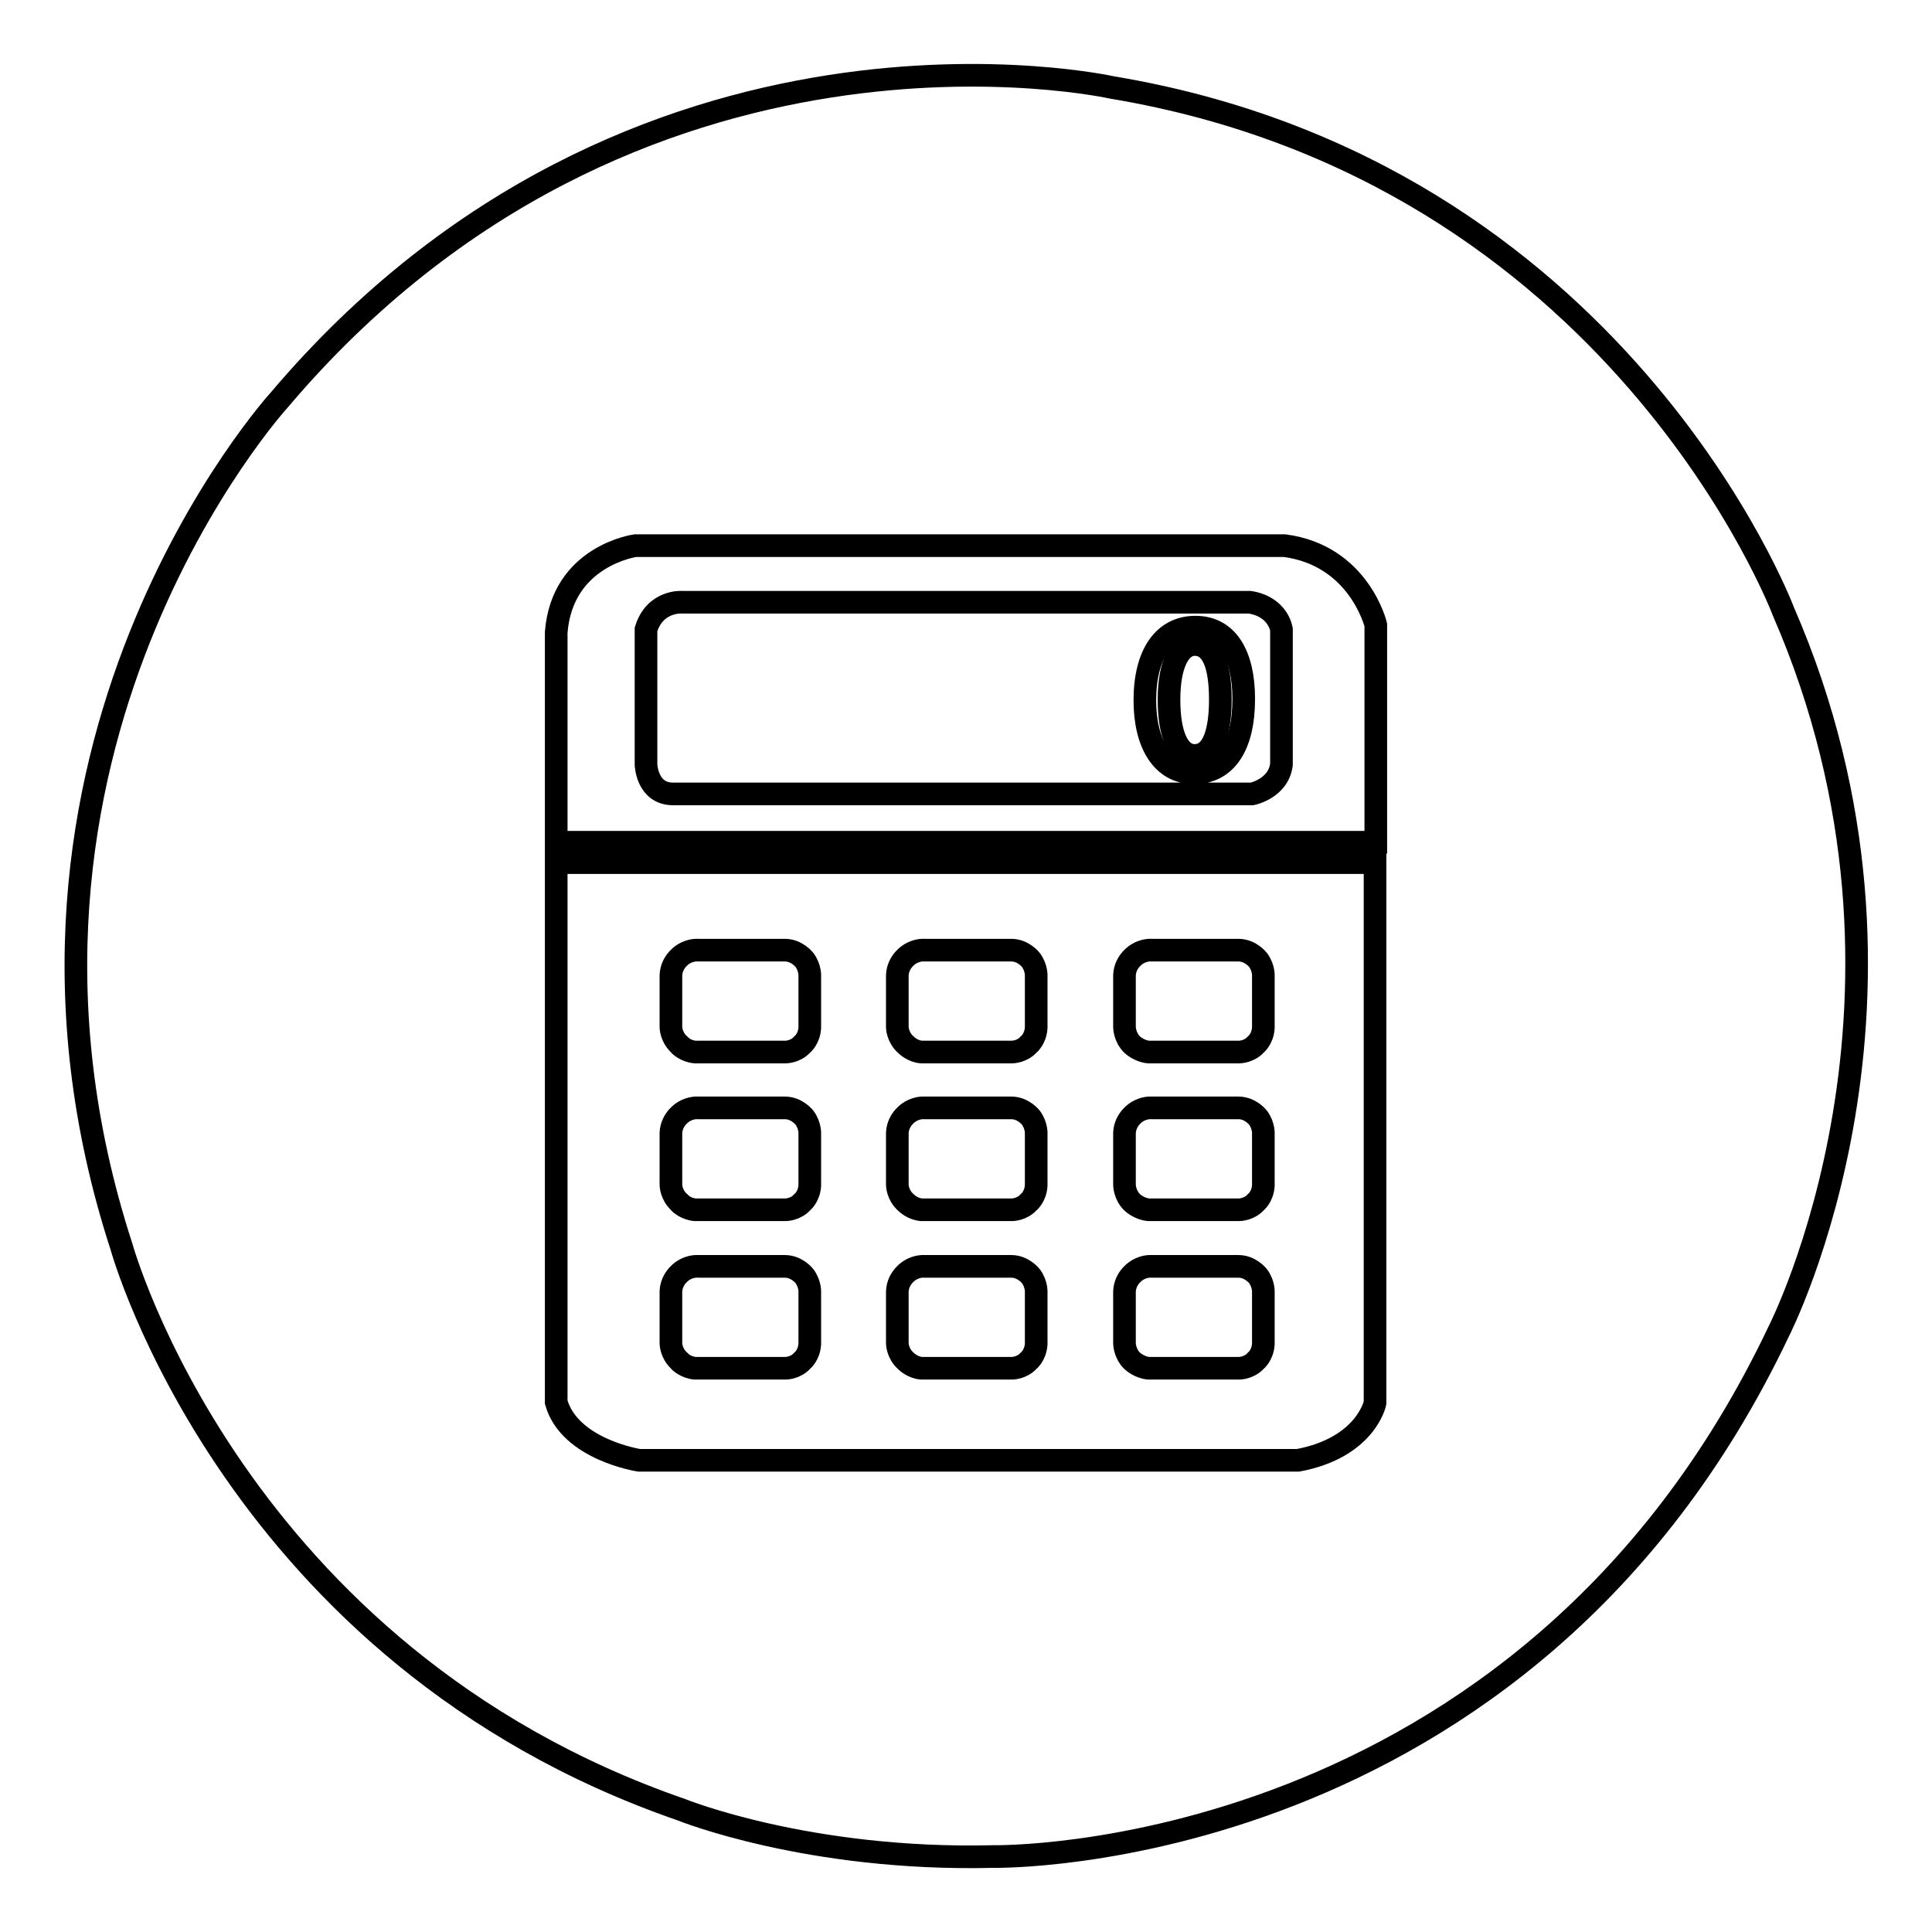 <?xml version="1.0" encoding="utf-8"?>
<!-- Svg Vector Icons : http://www.onlinewebfonts.com/icon -->
<!DOCTYPE svg PUBLIC "-//W3C//DTD SVG 1.1//EN" "http://www.w3.org/Graphics/SVG/1.1/DTD/svg11.dtd">
<svg version="1.1" xmlns="http://www.w3.org/2000/svg" xmlns:xlink="http://www.w3.org/1999/xlink" x="0px" y="0px" viewBox="0 0 256 256" enable-background="new 0 0 256 256" xml:space="preserve">
<g><g><path stroke-width="3" fill-opacity="0" stroke="#000000"  d="M92.1,139.4h4h8c0,0,1.3,0,2.2-1c0,0,0.9-0.7,1-2.2v-5.9v-0.9c0,0,0.1-1.1-0.7-2.2c0,0-1-1.3-2.6-1.3H92.5c0,0-0.9-0.1-1.9,0.5c0,0-1.6,0.9-1.7,2.8c0,0,0,0.2,0,0.5v6v0.4c0,0,0,1.3,1.1,2.3C90,138.5,90.9,139.3,92.1,139.4z"/><path stroke-width="3" fill-opacity="0" stroke="#000000"  d="M122.1,160.3h4h8c0,0,1.3,0,2.2-1c0,0,0.9-0.7,1-2.2v-5.9v-0.9c0,0,0.1-1.1-0.7-2.2c0,0-1-1.3-2.6-1.3h-11.5c0,0-0.9-0.1-1.9,0.5c0,0-1.6,0.9-1.7,2.8c0,0,0,0.2,0,0.5v6v0.4c0,0,0,1.3,1.1,2.3C120.1,159.4,120.9,160.2,122.1,160.3z"/><path stroke-width="3" fill-opacity="0" stroke="#000000"  d="M122.1,181.3h4h8c0,0,1.3,0,2.2-1c0,0,0.9-0.7,1-2.2v-5.9v-0.9c0,0,0.1-1.1-0.7-2.2c0,0-1-1.3-2.6-1.3h-11.5c0,0-0.9-0.1-1.9,0.5c0,0-1.6,0.9-1.7,2.8c0,0,0,0.2,0,0.5v6v0.4c0,0,0,1.3,1.1,2.3C120.1,180.4,120.9,181.2,122.1,181.3z"/><path stroke-width="3" fill-opacity="0" stroke="#000000"  d="M152.2,160.3h4h8c0,0,1.3,0,2.2-1c0,0,0.9-0.7,1-2.2v-5.9v-0.9c0,0,0.1-1.1-0.7-2.2c0,0-1-1.3-2.6-1.3h-11.5c0,0-0.9-0.1-1.9,0.5c0,0-1.6,0.9-1.7,2.8c0,0,0,0.2,0,0.5v6v0.4c0,0,0,1.3,1,2.3C150.1,159.4,151,160.2,152.2,160.3z"/><path stroke-width="3" fill-opacity="0" stroke="#000000"  d="M92.1,160.3h4h8c0,0,1.3,0,2.2-1c0,0,0.9-0.7,1-2.2v-5.9v-0.9c0,0,0.1-1.1-0.7-2.2c0,0-1-1.3-2.6-1.3H92.5c0,0-0.9-0.1-1.9,0.5c0,0-1.6,0.9-1.7,2.8c0,0,0,0.2,0,0.5v6v0.4c0,0,0,1.3,1.1,2.3C90,159.4,90.9,160.2,92.1,160.3z"/><path stroke-width="3" fill-opacity="0" stroke="#000000"  d="M122.1,139.4h4h8c0,0,1.3,0,2.2-1c0,0,0.9-0.7,1-2.2v-5.9v-0.9c0,0,0.1-1.1-0.7-2.2c0,0-1-1.3-2.6-1.3h-11.5c0,0-0.9-0.1-1.9,0.5c0,0-1.6,0.9-1.7,2.8c0,0,0,0.2,0,0.5v6v0.4c0,0,0,1.3,1.1,2.3C120.1,138.5,120.9,139.3,122.1,139.4z"/><path stroke-width="3" fill-opacity="0" stroke="#000000"  d="M152.2,181.3h4h8c0,0,1.3,0,2.2-1c0,0,0.9-0.7,1-2.2v-5.9v-0.9c0,0,0.1-1.1-0.7-2.2c0,0-1-1.3-2.6-1.3h-11.5c0,0-0.9-0.1-1.9,0.5c0,0-1.6,0.9-1.7,2.8c0,0,0,0.2,0,0.5v6v0.4c0,0,0,1.3,1,2.3C150.1,180.4,151,181.2,152.2,181.3z"/><path stroke-width="3" fill-opacity="0" stroke="#000000"  d="M236.3,81c0,0-21.9-58.2-88.9-69.4c0,0-63.3-14.2-110.4,41.4c0,0-42.3,46.4-20.9,112.2c0,0,14.9,54.1,74.2,74.6c0,0,16.8,6.8,41.3,6.2c0,0,70.4,1.4,104.1-69.6C235.7,176.4,258.5,132,236.3,81z M182.2,185.9c0,0-1.2,5.9-10.2,7.6H84.7c0,0-9.2-1.4-11-7.7v-71.5h108.5L182.2,185.9L182.2,185.9z M182.3,111.6H73.7V83.8c0.8-10.2,10.5-11.5,10.5-11.5h86c9.9,1.3,12.1,10.5,12.1,10.5V111.6z"/><path stroke-width="3" fill-opacity="0" stroke="#000000"  d="M165.6,79.8H90.4c0,0-3.6-0.3-4.8,3.6v17.9c0,0,0.1,3.9,3.6,3.9h76.7c0,0,3.5-0.7,3.9-3.9V83.4C169.8,83.4,169.4,80.4,165.6,79.8z M158.2,102.4c-4.2,0-6.5-3.9-6.5-9.6c0-6.1,2.5-9.7,6.7-9.7c4.3,0,6.4,3.8,6.4,9.5C164.8,98.9,162.4,102.4,158.2,102.4z"/><path stroke-width="3" fill-opacity="0" stroke="#000000"  d="M152.2,139.4h4h8c0,0,1.3,0,2.2-1c0,0,0.9-0.7,1-2.2v-5.9v-0.9c0,0,0.1-1.1-0.7-2.2c0,0-1-1.3-2.6-1.3h-11.5c0,0-0.9-0.1-1.9,0.5c0,0-1.6,0.9-1.7,2.8c0,0,0,0.2,0,0.5v6v0.4c0,0,0,1.3,1,2.3C150.1,138.5,151,139.3,152.2,139.4z"/><path stroke-width="3" fill-opacity="0" stroke="#000000"  d="M92.1,181.3h4h8c0,0,1.3,0,2.2-1c0,0,0.9-0.7,1-2.2v-5.9v-0.9c0,0,0.1-1.1-0.7-2.2c0,0-1-1.3-2.6-1.3H92.5c0,0-0.9-0.1-1.9,0.5c0,0-1.6,0.9-1.7,2.8c0,0,0,0.2,0,0.5v6v0.4c0,0,0,1.3,1.1,2.3C90,180.4,90.9,181.2,92.1,181.3z"/><path stroke-width="3" fill-opacity="0" stroke="#000000"  d="M158.3,85.4c-2,0-3.4,2.6-3.4,7.3c0,4.6,1.2,7.4,3.4,7.4c2.6,0,3.4-3.5,3.4-7.4C161.7,88.2,160.7,85.4,158.3,85.4z"/></g></g>
</svg>